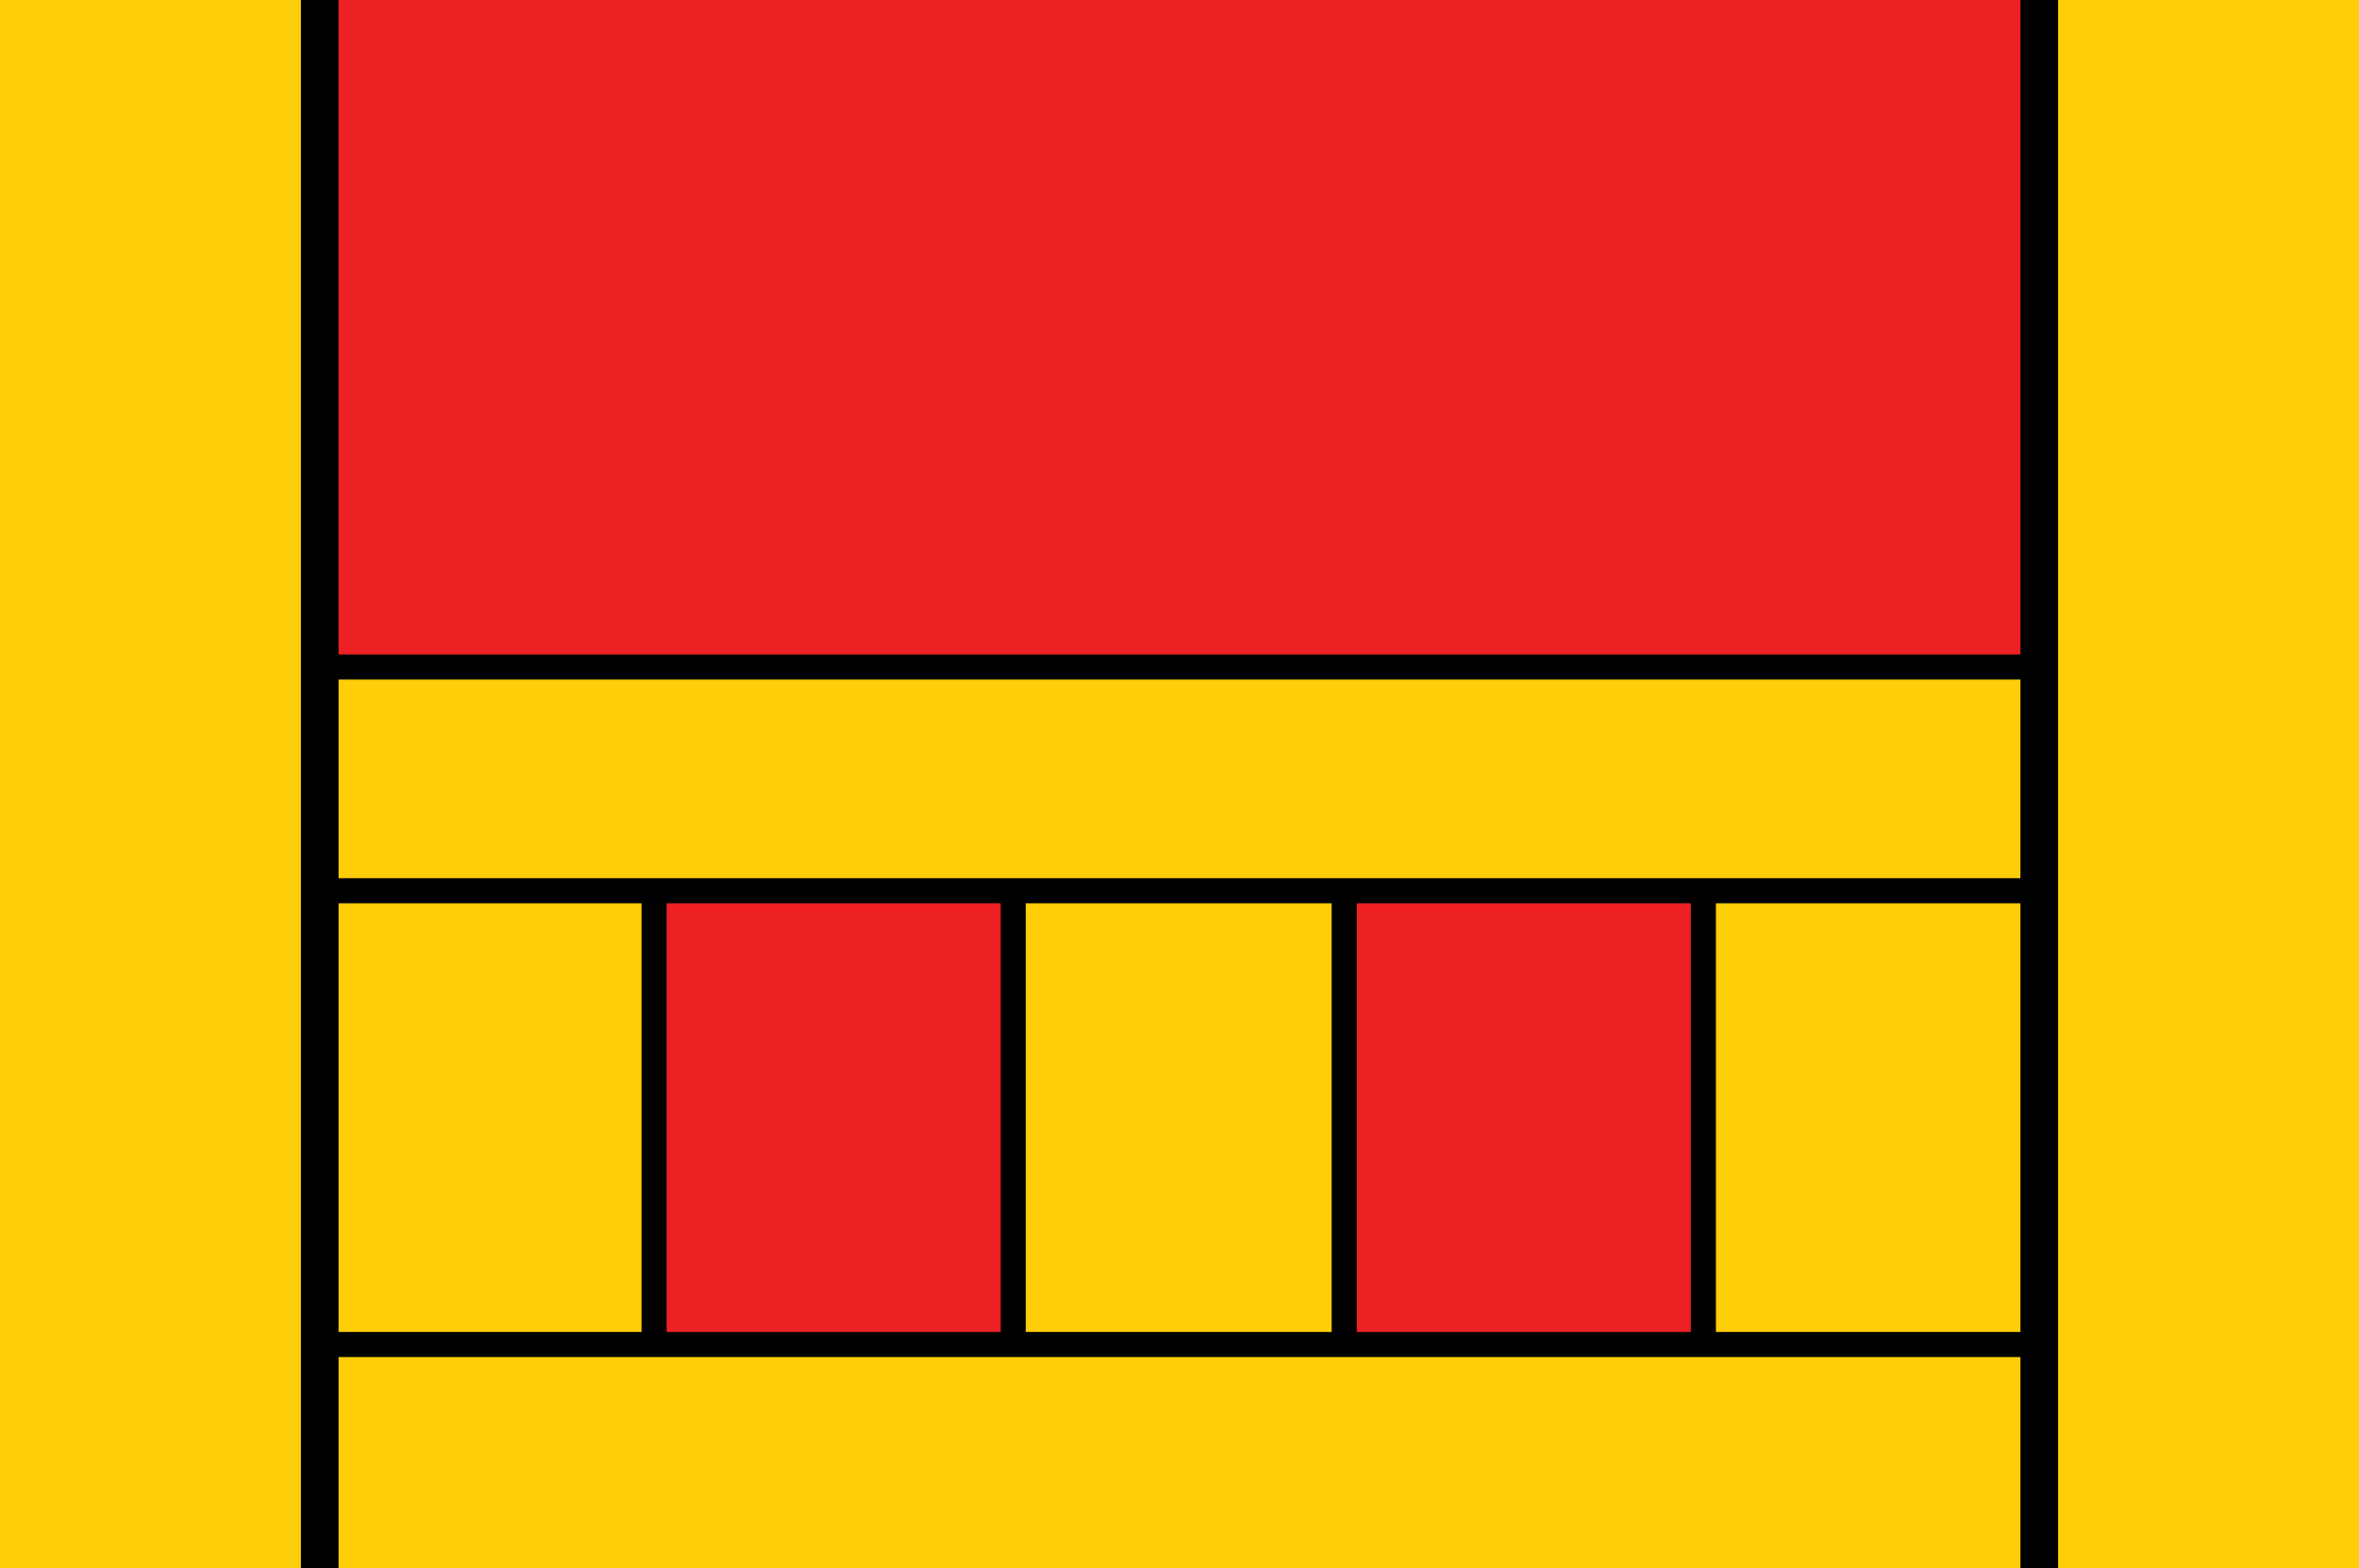 <svg height="156.25" width="235" xmlns="http://www.w3.org/2000/svg" xmlns:xlink="http://www.w3.org/1999/xlink"><clipPath id="a"><path d="m0 125h188v-125h-188z"/></clipPath><g transform="matrix(1.25 0 0 -1.25 0 156.25)"><path d="m0 0h188v125h-188z" fill="#fece08"/><path d="m25.2 71.8h137.8v53.2h-137.8z" fill="#ed2024"/><path d="m80.8 17.8h-28.6v36.2h28.6z" fill="#ed2024"/><path d="m135.8 17.8h-28.6v36.2h28.6z" fill="#ed2024"/><g fill="none" stroke="#000" stroke-miterlimit="10"><path d="m0 0h137" stroke-width="2" transform="translate(25.48 54)"/><path d="m0 0h137" stroke-width="2" transform="translate(25.48 17.833)"/><path d="m0 0v36.2" stroke-width="2" transform="translate(52.125 17.833)"/><path d="m0 0v-36.2" stroke-width="2" transform="translate(80.75 54)"/><path d="m0 0v36.2" stroke-width="2" transform="translate(107.125 17.833)"/><path d="m0 0v-36.2" stroke-width="2" transform="translate(135.75 54)"/><g clip-path="url(#a)" stroke-width="3"><path d="m0 0v125" transform="translate(25.48)"/><path d="m0 0v-125" transform="translate(162.519 125)"/></g><path d="m0 0h137.6" stroke-width="2" transform="translate(25.221 71.833)"/></g></g></svg>